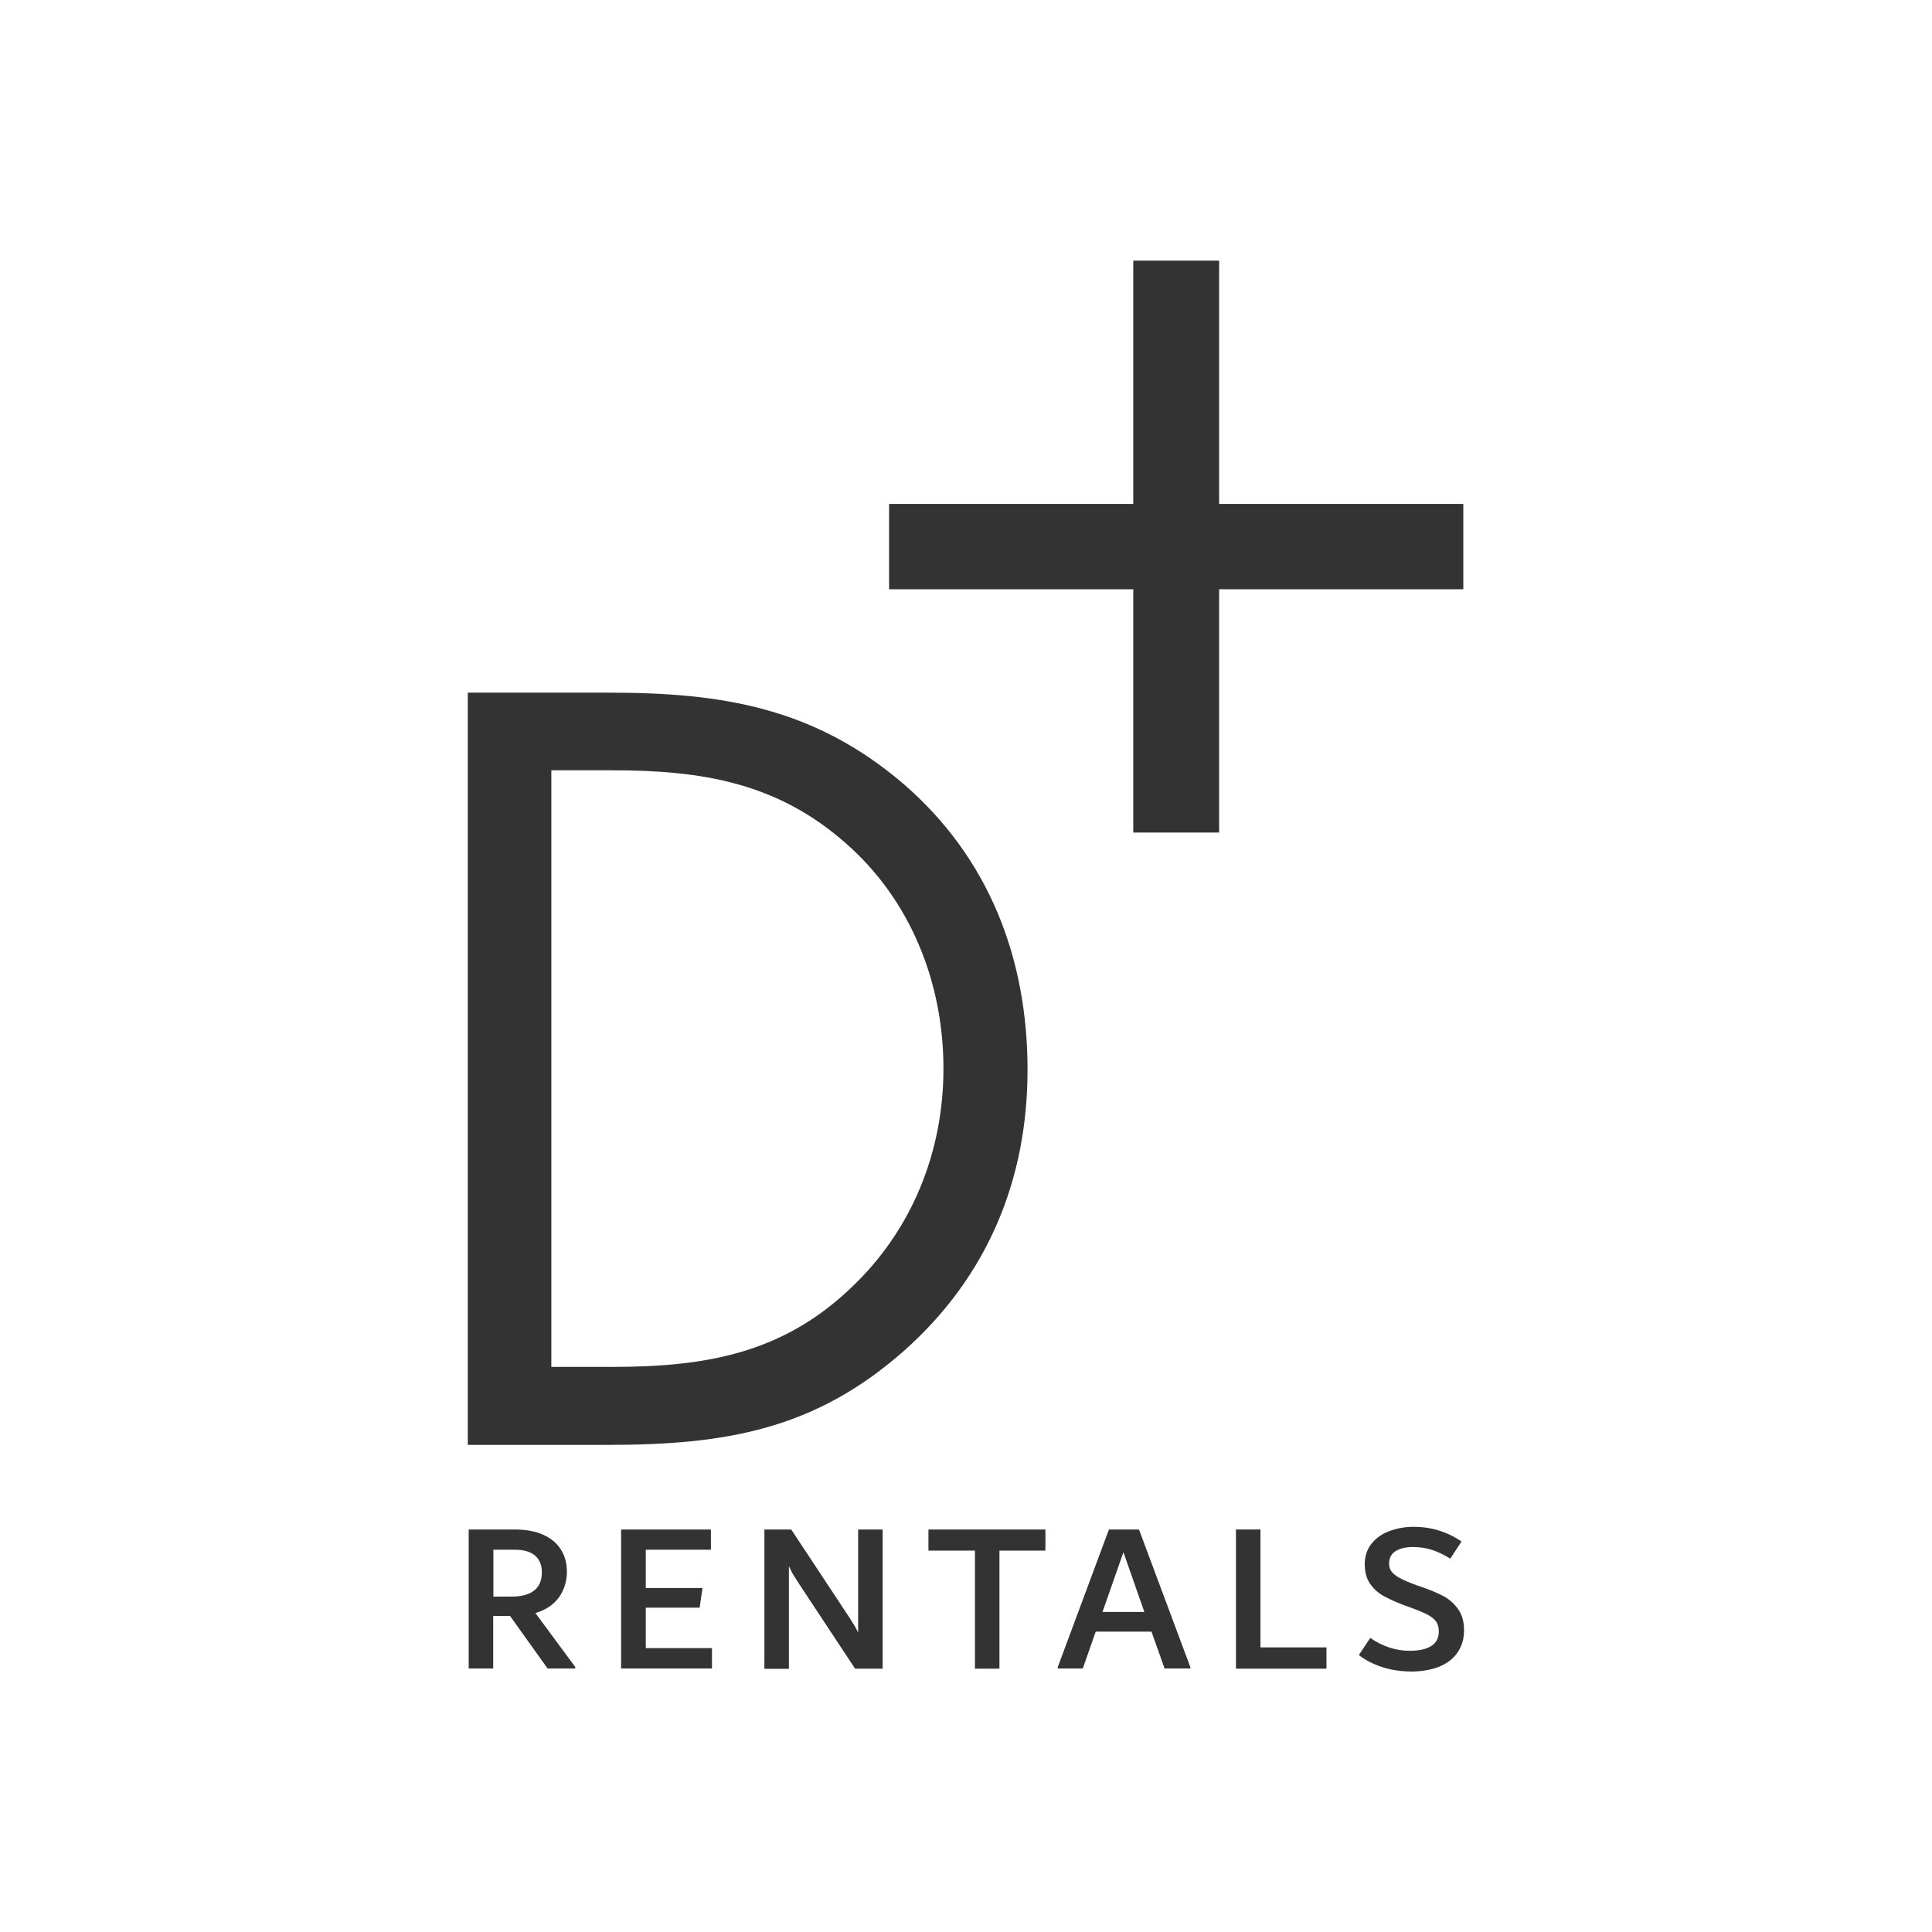 <?xml version="1.0" encoding="utf-8"?>
<!-- Generator: Adobe Illustrator 26.2.1, SVG Export Plug-In . SVG Version: 6.00 Build 0)  -->
<svg version="1.1" id="Layer_1" xmlns="http://www.w3.org/2000/svg" xmlns:xlink="http://www.w3.org/1999/xlink" x="0px" y="0px"
	 viewBox="0 0 1080 1080" style="enable-background:new 0 0 1080 1080;" xml:space="preserve">
<style type="text/css">
	.st0{fill:#343334;}
</style>
<g>
	<polygon class="st0" points="818,281.7 681.5,281.7 681.5,145.7 633.5,145.7 633.5,281.7 497,281.7 497,329.4 633.5,329.4 
		633.5,465.4 681.5,465.4 681.5,329.4 818,329.4 	"/>
	<g>
		<path class="st0" d="M321.6,931.9v0.8h-15.5l-21-29.4h-9.4v29.4h-13.7V855h25.7c6.4,0,11.8,1,16.1,3c4.4,2,7.6,4.8,9.8,8.3
			c2.2,3.5,3.3,7.6,3.3,12.2c0,5.5-1.5,10.3-4.5,14.5c-3,4.1-7.4,7-13.1,8.7L321.6,931.9z M275.8,892.5h10.3c5.4,0,9.6-1.1,12.5-3.4
			c2.9-2.3,4.3-5.7,4.3-10.1c0-4.2-1.3-7.3-3.9-9.5c-2.6-2.2-6.4-3.2-11.3-3.2h-11.9V892.5z"/>
		<path class="st0" d="M361,921.3H398v11.4h-50.8V855h50.2v11.3H361v21.4h31.7l-1.6,11H361V921.3z"/>
		<path class="st0" d="M493.4,855v77.8H478l-29.2-44.2c-0.4-0.6-1.2-1.8-2.3-3.5c-1.1-1.7-2.2-3.4-3.1-4.9c-0.9-1.6-1.7-3.1-2.4-4.7
			v57.4h-13.7V855h15l30.6,46.3c0.4,0.6,1.1,1.6,2.1,3.2c1,1.6,1.9,3,2.7,4.3c0.8,1.3,1.4,2.6,2,3.9V855H493.4z"/>
		<path class="st0" d="M584.4,855v11.8h-25.7v66H545v-66h-26V855H584.4z"/>
		<path class="st0" d="M636.7,855l28.7,76.9v0.8H651l-7.3-20.6h-31.2l-7.2,20.6h-14v-0.8l28.6-76.9H636.7z M616.3,901.1h23.4
			L628,867.7L616.3,901.1z"/>
		<path class="st0" d="M704.5,920.9h37v11.9h-50.6V855h13.7V920.9z"/>
		<path class="st0" d="M772.6,931.9c-4.9-1.6-9.2-3.8-13-6.7l6.4-9.6c3.5,2.5,7.2,4.3,11,5.5c3.8,1.2,7.5,1.7,11,1.7
			c5.3,0,9.3-0.9,12.1-2.7c2.8-1.8,4.2-4.5,4.2-8.1c0-2.2-0.5-4-1.4-5.4c-1-1.4-2.6-2.8-4.9-4c-2.3-1.2-5.7-2.6-10.1-4.2l-2.3-0.8
			c-5.1-1.9-9.2-3.8-12.3-5.5c-3.1-1.8-5.6-4.1-7.5-6.9c-1.9-2.8-2.9-6.4-2.9-10.7c0-4.6,1.3-8.5,3.9-11.7c2.6-3.2,6-5.5,10.1-7
			c4.2-1.5,8.6-2.3,13.3-2.3c9.8,0,18.7,2.7,26.8,8.2l-6.3,9.6c-3.6-2.2-7-3.9-10.2-4.9c-3.2-1-6.7-1.6-10.6-1.6
			c-4.1,0-7.4,0.8-9.8,2.3c-2.4,1.6-3.6,3.9-3.6,6.9c0,1.7,0.4,3.1,1.3,4.4c0.9,1.2,2.4,2.5,4.6,3.7c2.2,1.2,5.3,2.5,9.3,4l2.4,0.8
			c5.2,1.8,9.5,3.6,12.7,5.3c3.2,1.7,6,4.1,8.2,7.2c2.3,3.1,3.4,7.1,3.4,11.9c0,5-1.3,9.2-3.8,12.7c-2.5,3.5-6,6.1-10.4,7.8
			c-4.4,1.7-9.6,2.6-15.5,2.6C782.8,934.3,777.4,933.5,772.6,931.9z"/>
	</g>
	<path class="st0" d="M261.5,387.2h79.2c63,0,114.3,8.4,164,50.7c48,41.3,69.7,97.6,69.7,160.1c0,61.3-22.3,115.4-68.6,156.7
		c-50.2,44.6-100.4,53-166.2,53h-78.1V387.2z M342.3,764.1c51.3,0,94.3-7.2,132.7-43.5c34.6-32.3,52.4-76.4,52.4-123.3
		c0-48-18.4-94.3-54.7-126c-38.5-34-80.9-40.7-130.5-40.7h-34v333.5H342.3z"/>
</g>
</svg>

